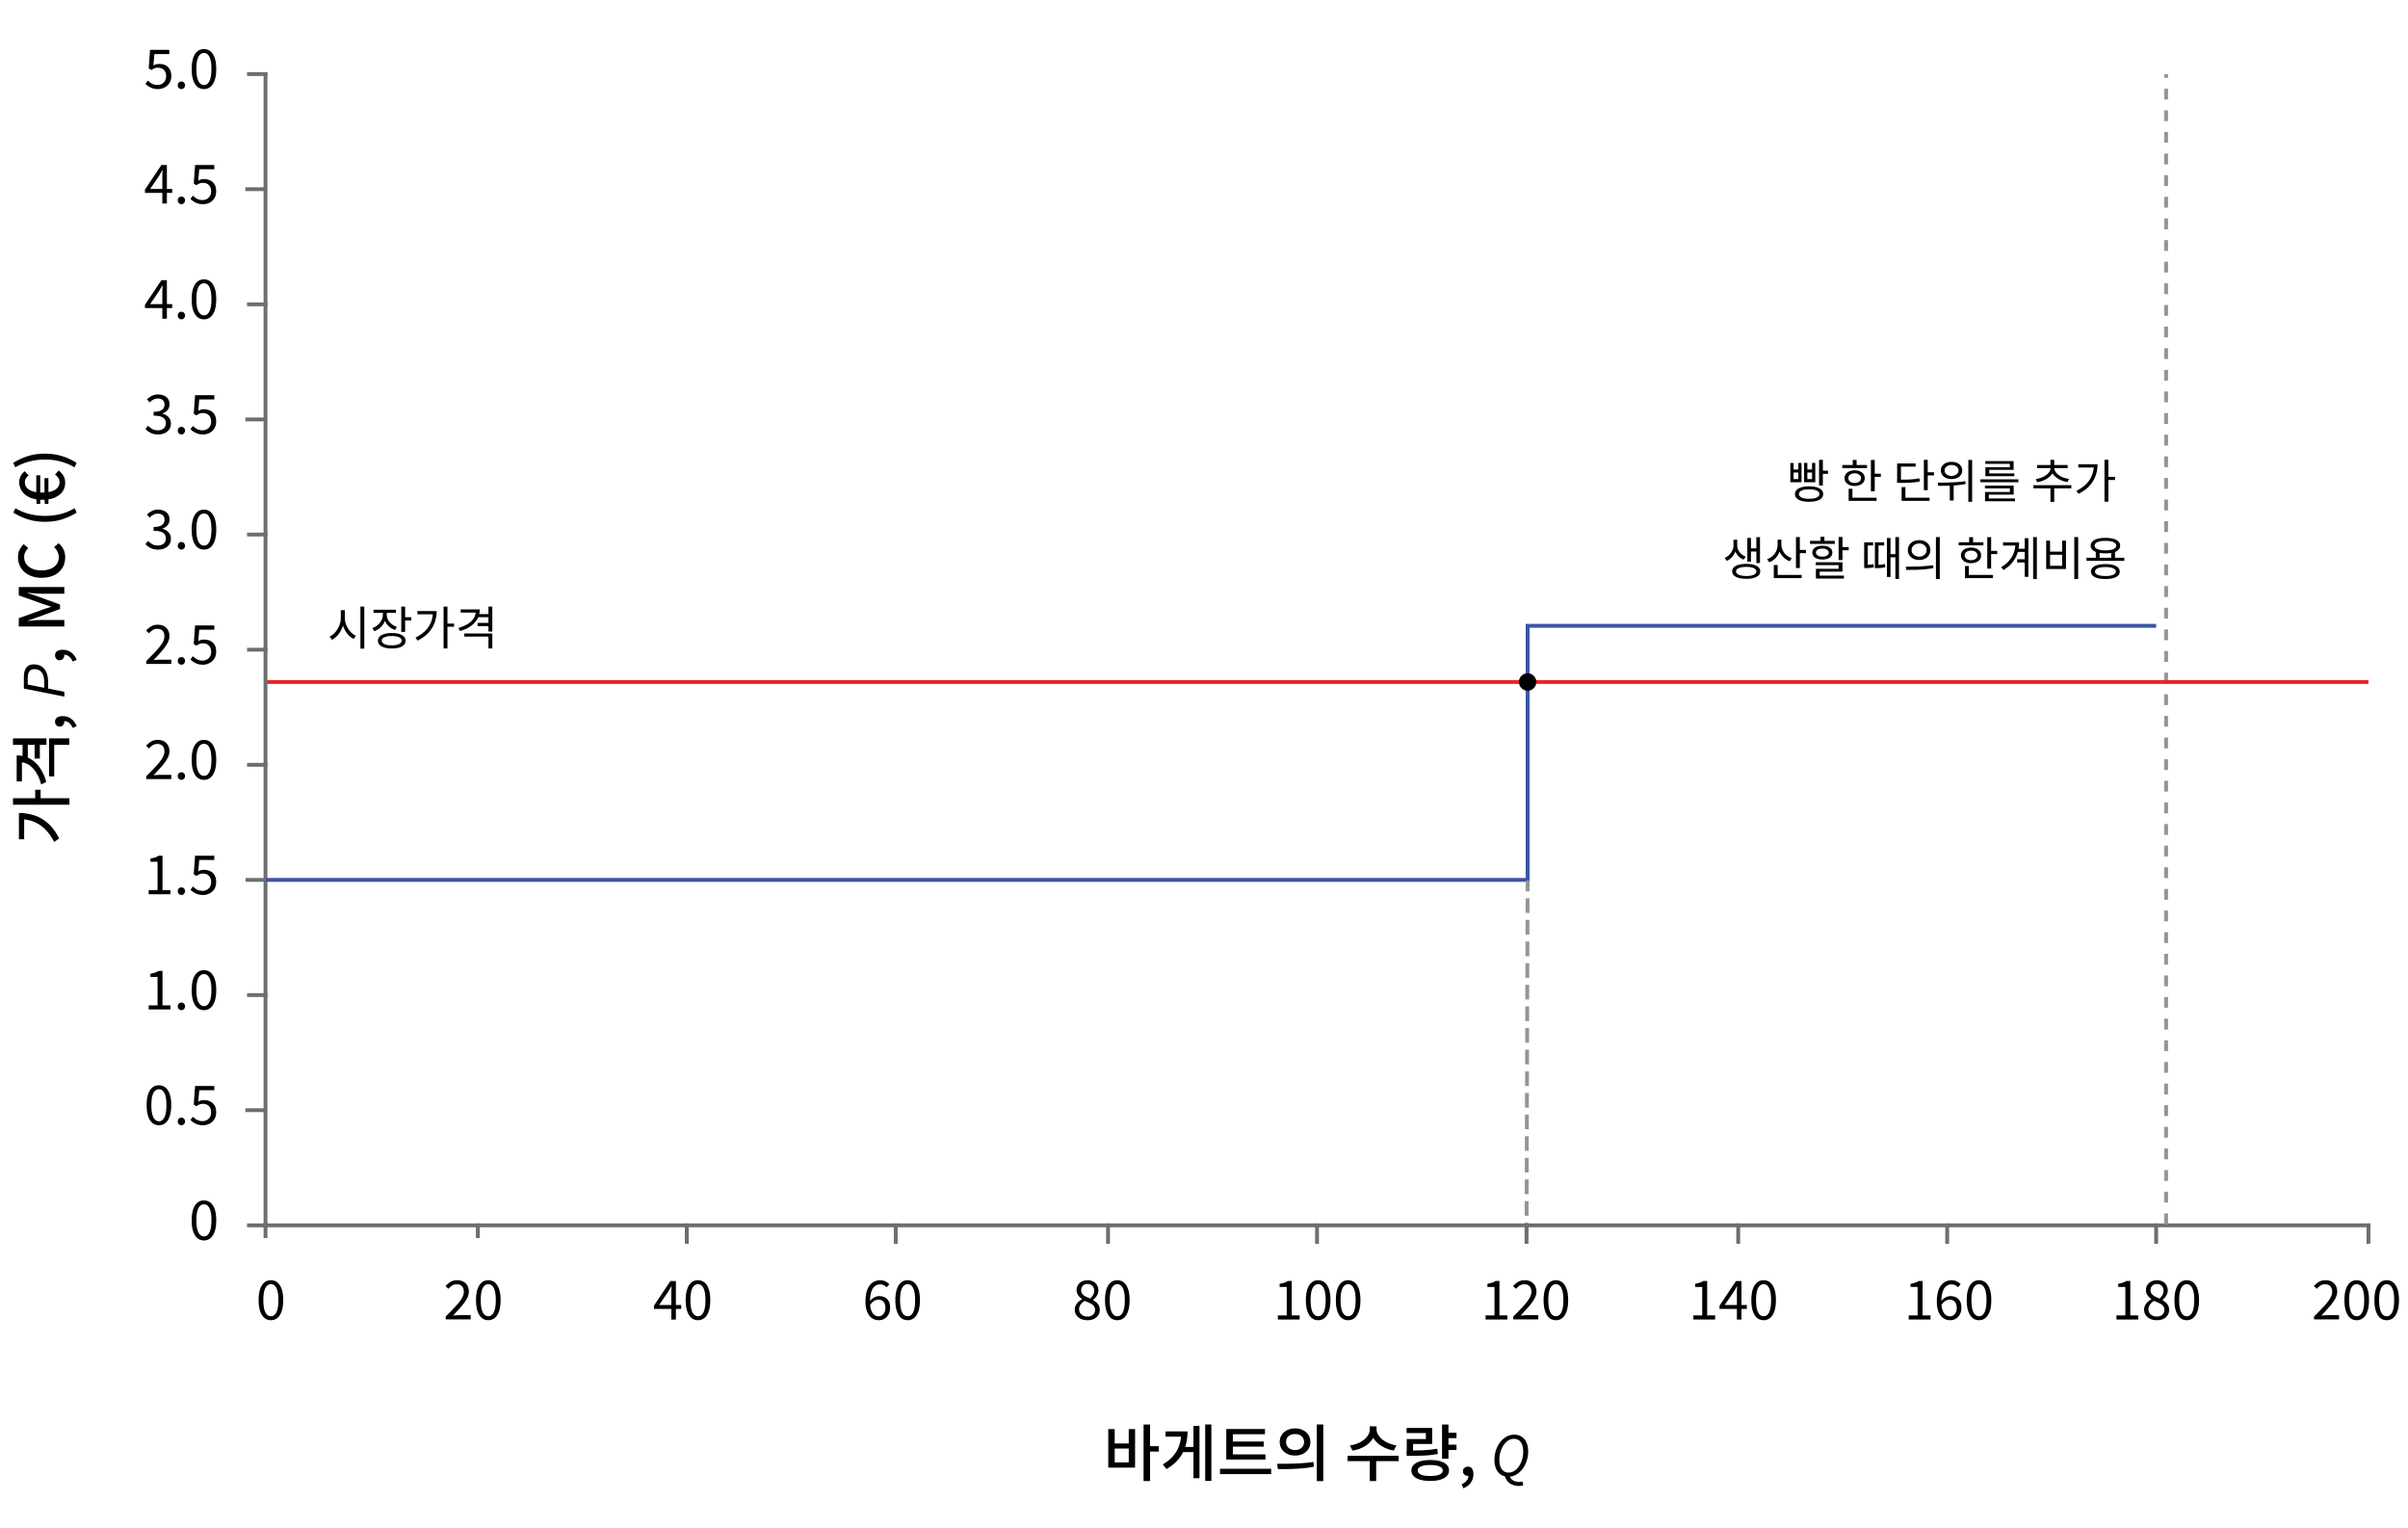 <svg version="1.1" xmlns="http://www.w3.org/2000/svg" x="0" y="0" viewBox="0 0 311.81 197.85" style="enable-background:new 0 0 311.81 197.85" xml:space="preserve"><line style="fill:none;stroke:#6d6e71;stroke-width:.5;stroke-linecap:square" x1="32.24" y1="9.59" x2="34.38" y2="9.59"/><line style="fill:none;stroke:#6d6e71;stroke-width:.5;stroke-linecap:square" x1="32.24" y1="39.4" x2="34.38" y2="39.4"/><line style="fill:none;stroke:#6d6e71;stroke-width:.5;stroke-linecap:square" x1="32.24" y1="69.2" x2="34.38" y2="69.2"/><line style="fill:none;stroke:#6d6e71;stroke-width:.5;stroke-linecap:square" x1="32.24" y1="99.01" x2="34.38" y2="99.01"/><line style="fill:none;stroke:#6d6e71;stroke-width:.5;stroke-linecap:square" x1="32.24" y1="84.11" x2="34.38" y2="84.11"/><line style="fill:none;stroke:#6d6e71;stroke-width:.5;stroke-linecap:square" x1="32.24" y1="128.82" x2="34.38" y2="128.82"/><line style="fill:none;stroke:#6d6e71;stroke-width:.5;stroke-linecap:square" x1="32.24" y1="158.63" x2="34.38" y2="158.63"/><line style="fill:none;stroke:#6d6e71;stroke-width:.5;stroke-linecap:square" x1="34.38" y1="158.63" x2="306.69" y2="158.63"/><line style="fill:none;stroke:#6d6e71;stroke-width:.5;stroke-linecap:square" x1="306.69" y1="158.63" x2="306.69" y2="160.77"/><line style="fill:none;stroke:#6d6e71;stroke-width:.5;stroke-linecap:square" x1="279.2" y1="158.63" x2="279.2" y2="160.77"/><line style="fill:none;stroke:#6d6e71;stroke-width:.5;stroke-linecap:square" x1="252.14" y1="158.63" x2="252.14" y2="160.77"/><line style="fill:none;stroke:#6d6e71;stroke-width:.5;stroke-linecap:square" x1="225.08" y1="158.63" x2="225.08" y2="160.77"/><line style="fill:none;stroke:#939598;stroke-width:.5;stroke-linecap:square;stroke-dasharray:1.4" x1="197.81" y1="113.74" x2="197.67" y2="159.7"/><line style="fill:none;stroke:#6d6e71;stroke-width:.5;stroke-linecap:square" x1="170.54" y1="158.63" x2="170.54" y2="160.77"/><line style="fill:none;stroke:#6d6e71;stroke-width:.5;stroke-linecap:square" x1="143.48" y1="158.63" x2="143.48" y2="160.77"/><line style="fill:none;stroke:#6d6e71;stroke-width:.5;stroke-linecap:square" x1="115.99" y1="158.63" x2="115.99" y2="160.77"/><line style="fill:none;stroke:#6d6e71;stroke-width:.5;stroke-linecap:square" x1="88.93" y1="158.63" x2="88.93" y2="160.77"/><line style="fill:none;stroke:#6d6e71;stroke-width:.5;stroke-linecap:square;stroke-dasharray:1.4" x1="61.87" y1="158.63" x2="61.87" y2="160.77"/><line style="fill:none;stroke:#6d6e71;stroke-width:.5;stroke-linecap:square;stroke-dasharray:1.4" x1="34.38" y1="158.63" x2="34.38" y2="160.77"/><line style="fill:none;stroke:#6d6e71;stroke-width:.5;stroke-linecap:square" x1="32.02" y1="143.72" x2="34.16" y2="143.72"/><line style="fill:none;stroke:#6d6e71;stroke-width:.5;stroke-linecap:square" x1="32.02" y1="54.3" x2="34.16" y2="54.3"/><line style="fill:none;stroke:#6d6e71;stroke-width:.5;stroke-linecap:square" x1="32.02" y1="24.49" x2="34.16" y2="24.49"/><line style="fill:none;stroke:#6d6e71;stroke-width:.5;stroke-linecap:square" x1="32.05" y1="113.91" x2="34.2" y2="113.91"/><path d="M26.41 160.58c-.33 0-.62-.1-.85-.3-.24-.2-.42-.49-.55-.88s-.19-.86-.19-1.42c0-.56.06-1.02.19-1.41s.31-.67.55-.87c.24-.2.52-.29.85-.29.33 0 .62.1.85.29.24.2.42.49.55.87s.19.85.19 1.41c0 .56-.06 1.03-.19 1.42s-.31.68-.55.88c-.23.2-.52.3-.85.3zm0-.52c.2 0 .37-.07.51-.22s.26-.37.34-.68c.08-.31.12-.7.12-1.19s-.04-.88-.12-1.18c-.08-.3-.2-.53-.34-.67a.728.728 0 00-.51-.21c-.19 0-.36.07-.51.21-.15.14-.27.36-.35.67-.08.3-.12.7-.12 1.18s.04.88.12 1.19c.08.31.2.54.35.68s.32.22.51.22zM19.25 130.68v-.53h1.15v-3.68h-.92v-.41c.23-.04.43-.09.6-.15s.33-.13.47-.22h.49v4.46h1.03v.53h-2.82zM23.49 130.77c-.13 0-.23-.05-.33-.14s-.14-.21-.14-.35c0-.15.05-.27.14-.36s.2-.13.33-.13.23.04.33.13c.09.09.14.21.14.36 0 .14-.05.26-.14.35-.09.09-.2.14-.33.14zM26.41 130.77c-.33 0-.62-.1-.85-.3-.24-.2-.42-.5-.55-.88-.13-.39-.19-.86-.19-1.42 0-.55.06-1.02.19-1.41s.31-.67.55-.87c.24-.2.52-.29.85-.29.33 0 .62.1.85.29.24.2.42.49.55.87s.19.85.19 1.41c0 .56-.06 1.03-.19 1.42-.13.39-.31.68-.55.88-.23.2-.52.3-.85.3zm0-.52c.2 0 .37-.07.51-.22s.26-.37.34-.68c.08-.31.12-.71.12-1.19s-.04-.88-.12-1.18c-.08-.3-.2-.53-.34-.67s-.32-.21-.51-.21-.36.07-.51.21-.27.36-.35.67-.12.7-.12 1.18.04.88.12 1.19.2.53.35.68.32.22.51.22zM18.94 100.87v-.38c.5-.5.93-.94 1.28-1.32.35-.38.62-.72.8-1.03.18-.31.27-.59.27-.86 0-.19-.03-.36-.1-.51a.732.732 0 00-.31-.34c-.14-.08-.32-.12-.53-.12-.21 0-.4.06-.58.17-.18.12-.34.26-.48.42l-.37-.36c.21-.23.43-.42.67-.55.24-.14.52-.2.85-.2.31 0 .57.06.79.18s.39.29.52.51c.12.22.19.48.19.77 0 .31-.09.63-.27.95-.18.32-.42.66-.73 1.01s-.66.74-1.05 1.15l.42-.03c.15-.01.29-.02.42-.02h1.45v.55h-3.24zM23.49 100.96c-.13 0-.23-.05-.33-.14s-.14-.21-.14-.35c0-.15.05-.27.14-.36s.2-.13.33-.13.23.04.33.13c.09.09.14.21.14.36 0 .14-.05.26-.14.35-.09.09-.2.14-.33.14zM26.41 100.96c-.33 0-.62-.1-.85-.3-.24-.2-.42-.5-.55-.88-.13-.39-.19-.86-.19-1.42 0-.55.06-1.02.19-1.41s.31-.67.55-.87c.24-.2.52-.29.85-.29.33 0 .62.1.85.29.24.2.42.49.55.87s.19.85.19 1.41c0 .56-.06 1.03-.19 1.42-.13.39-.31.68-.55.88-.23.2-.52.3-.85.3zm0-.52c.2 0 .37-.07.51-.22s.26-.37.34-.68c.08-.31.12-.71.12-1.19s-.04-.88-.12-1.18c-.08-.3-.2-.53-.34-.67s-.32-.21-.51-.21-.36.07-.51.21-.27.36-.35.67-.12.7-.12 1.18.04.88.12 1.19.2.53.35.68.32.22.51.22zM20.48 71.15a2.111 2.111 0 01-1.24-.36 1.97 1.97 0 01-.4-.35l.33-.41c.15.15.33.29.53.41s.45.18.74.18c.21 0 .39-.04.54-.11.16-.07.28-.18.37-.32.09-.14.13-.3.13-.49 0-.2-.05-.37-.15-.52-.1-.15-.27-.26-.5-.34s-.55-.12-.94-.12v-.5c.35 0 .63-.04.84-.12.21-.08.35-.19.44-.34.09-.14.14-.3.14-.47 0-.24-.08-.43-.23-.58s-.37-.21-.64-.21c-.21 0-.4.05-.58.14-.18.1-.34.22-.49.37l-.34-.41c.2-.18.41-.33.64-.44.23-.12.49-.18.79-.18.29 0 .55.05.77.15.23.1.4.24.53.43s.19.42.19.68c0 .3-.08.55-.25.75s-.39.34-.66.44v.03c.2.05.38.13.55.25.16.11.29.25.39.42.1.17.15.37.15.61 0 .3-.07.55-.22.76s-.35.37-.6.49c-.25.1-.53.16-.83.16zM23.49 71.15c-.13 0-.23-.05-.33-.14s-.14-.21-.14-.35c0-.15.05-.27.14-.36s.2-.13.33-.13.23.04.33.13c.09.09.14.21.14.36 0 .14-.05.26-.14.35-.09.09-.2.14-.33.14zM26.41 71.15c-.33 0-.62-.1-.85-.3-.24-.2-.42-.5-.55-.88-.13-.39-.19-.86-.19-1.42 0-.55.06-1.02.19-1.41s.31-.67.55-.87c.24-.2.52-.29.85-.29.33 0 .62.1.85.29.24.2.42.49.55.87s.19.85.19 1.41c0 .56-.06 1.03-.19 1.42-.13.39-.31.68-.55.88-.23.2-.52.3-.85.3zm0-.52c.2 0 .37-.07.51-.22s.26-.37.34-.68c.08-.31.12-.71.12-1.19s-.04-.88-.12-1.18c-.08-.3-.2-.53-.34-.67s-.32-.21-.51-.21-.36.07-.51.21-.27.36-.35.67-.12.7-.12 1.18.04.88.12 1.19.2.53.35.68.32.22.51.22zM21.02 41.25V37.9c0-.12 0-.28.01-.47.01-.19.02-.35.02-.48h-.03c-.07.12-.13.23-.2.35-.07.12-.14.23-.21.36l-1.17 1.71h2.86v.51h-3.53v-.42l2.13-3.19h.71v4.99h-.59zM23.49 41.34a.47.47 0 01-.33-.14.483.483 0 01-.14-.35c0-.15.05-.27.14-.36s.2-.13.33-.13.23.04.33.13c.09.09.14.21.14.36 0 .14-.05.26-.14.35-.09.09-.2.14-.33.14zM26.41 41.34c-.33 0-.62-.1-.85-.3-.24-.2-.42-.5-.55-.88-.13-.39-.19-.86-.19-1.42 0-.55.06-1.02.19-1.41s.31-.67.55-.87c.24-.2.52-.29.85-.29.33 0 .62.1.85.29.24.2.42.49.55.87s.19.85.19 1.41c0 .56-.06 1.03-.19 1.42-.13.39-.31.68-.55.88-.23.2-.52.3-.85.3zm0-.52c.2 0 .37-.07.51-.22s.26-.37.34-.68c.08-.31.12-.7.12-1.19 0-.48-.04-.88-.12-1.18-.08-.3-.2-.53-.34-.67a.728.728 0 00-.51-.21c-.19 0-.36.07-.51.21-.15.14-.27.36-.35.67-.08.3-.12.7-.12 1.18 0 .49.04.88.12 1.19s.2.53.35.68.32.22.51.22zM20.47 11.53c-.27 0-.5-.03-.7-.1a2.367 2.367 0 01-.94-.58l.32-.42c.1.1.21.19.33.28.12.09.26.16.41.21.15.05.33.08.52.08.2 0 .38-.05.55-.14a1 1 0 00.4-.39c.1-.17.15-.37.15-.6 0-.35-.1-.62-.29-.82-.19-.19-.45-.29-.77-.29-.17 0-.31.03-.44.08s-.26.13-.41.23l-.34-.22.17-2.4h2.49V7h-1.93l-.13 1.48c.11-.07.23-.12.35-.15.12-.04.26-.05.42-.05.28 0 .54.05.78.16.23.11.42.28.56.51.14.23.21.53.21.88 0 .36-.08.67-.24.92-.16.25-.37.44-.63.57-.29.14-.56.21-.84.21zM23.49 11.53c-.13 0-.23-.05-.33-.14s-.14-.21-.14-.35c0-.15.05-.27.14-.36s.2-.13.33-.13.23.04.33.13c.09.09.14.21.14.36 0 .14-.05.26-.14.35-.09.09-.2.14-.33.14zM26.41 11.53c-.33 0-.62-.1-.85-.3-.24-.2-.42-.5-.55-.88-.13-.39-.19-.86-.19-1.42 0-.55.06-1.02.19-1.41s.31-.67.55-.87c.24-.2.52-.29.85-.29.33 0 .62.1.85.29.24.2.42.49.55.87s.19.85.19 1.41c0 .56-.06 1.03-.19 1.42-.13.39-.31.68-.55.88-.23.2-.52.3-.85.3zm0-.52c.2 0 .37-.07.51-.22s.26-.37.34-.68c.08-.31.12-.71.12-1.19s-.04-.88-.12-1.18c-.08-.3-.2-.53-.34-.67s-.32-.21-.51-.21-.36.07-.51.21-.27.36-.35.67-.12.7-.12 1.18.04.88.12 1.19.2.53.35.68.32.22.51.22zM35.08 170.91c-.33 0-.62-.1-.85-.3-.24-.2-.42-.5-.55-.88-.13-.39-.19-.86-.19-1.42 0-.55.06-1.02.19-1.41s.31-.67.55-.87c.24-.2.52-.29.85-.29.33 0 .62.1.85.29.24.2.42.49.55.87s.19.85.19 1.41c0 .56-.06 1.03-.19 1.42-.13.39-.31.68-.55.88-.23.2-.52.3-.85.3zm0-.51c.2 0 .37-.07.51-.22s.26-.37.34-.68c.08-.31.12-.71.12-1.19s-.04-.88-.12-1.18c-.08-.3-.2-.53-.34-.67s-.32-.21-.51-.21-.36.07-.51.21-.27.36-.35.67-.12.7-.12 1.18.04.88.12 1.19.2.53.35.68.32.22.51.22zM57.71 170.82v-.38c.5-.5.93-.94 1.28-1.32.35-.38.62-.72.8-1.03.18-.31.27-.59.27-.86 0-.19-.03-.36-.1-.51a.732.732 0 00-.31-.34c-.14-.08-.32-.12-.53-.12-.21 0-.4.06-.58.17-.18.12-.34.26-.48.42l-.37-.36c.21-.23.43-.42.67-.55.24-.14.52-.2.85-.2.31 0 .57.06.79.18s.39.29.52.51c.12.22.19.48.19.77 0 .31-.09.63-.27.95-.18.32-.42.66-.73 1.01s-.66.74-1.05 1.15l.42-.03c.15-.01.29-.02.42-.02h1.45v.55h-3.24zM63.23 170.91c-.33 0-.62-.1-.85-.3-.24-.2-.42-.5-.55-.88-.13-.39-.19-.86-.19-1.42 0-.55.06-1.02.19-1.41s.31-.67.55-.87c.24-.2.52-.29.85-.29.33 0 .62.1.85.29.24.2.42.49.55.87s.19.85.19 1.41c0 .56-.06 1.03-.19 1.42-.13.39-.31.68-.55.88-.24.2-.52.3-.85.3zm0-.51c.2 0 .37-.07.51-.22s.26-.37.34-.68c.08-.31.12-.71.12-1.19s-.04-.88-.12-1.18c-.08-.3-.2-.53-.34-.67s-.32-.21-.51-.21-.36.07-.51.21-.27.36-.35.67-.12.7-.12 1.18.04.88.12 1.19.2.53.35.68.32.22.51.22zM86.93 170.82v-3.35c0-.13 0-.28.01-.47.01-.19.02-.35.02-.48h-.03c-.07.12-.13.23-.2.35-.07.11-.14.23-.21.36l-1.17 1.71h2.86v.51h-3.53v-.42l2.13-3.19h.71v4.99h-.59zM90.38 170.91c-.33 0-.62-.1-.85-.3-.24-.2-.42-.5-.55-.88-.13-.39-.19-.86-.19-1.42 0-.55.06-1.02.19-1.41s.31-.67.55-.87c.24-.2.52-.29.85-.29.33 0 .62.1.85.29.24.2.42.49.55.87s.19.85.19 1.41c0 .56-.06 1.03-.19 1.42-.13.39-.31.68-.55.88-.24.2-.52.3-.85.3zm0-.51c.2 0 .37-.07.51-.22s.26-.37.34-.68c.08-.31.12-.71.12-1.19s-.04-.88-.12-1.18c-.08-.3-.2-.53-.34-.67s-.32-.21-.51-.21-.36.07-.51.21-.27.36-.35.67-.12.7-.12 1.18.04.88.12 1.19.2.53.35.68.32.22.51.22zM113.8 170.91c-.25 0-.48-.05-.69-.15-.21-.1-.39-.25-.55-.45-.15-.2-.27-.45-.36-.75s-.13-.65-.13-1.05c0-.5.05-.92.15-1.28.1-.35.24-.64.42-.86.18-.22.38-.38.61-.48s.47-.15.71-.15c.27 0 .5.05.7.15.2.1.36.23.5.37l-.36.4a1.062 1.062 0 00-.82-.39c-.24 0-.46.07-.66.21-.2.14-.36.37-.48.7-.12.33-.18.77-.18 1.33 0 .41.04.76.13 1.04s.22.5.38.64c.17.14.36.22.6.22.17 0 .32-.05.45-.14a.9.9 0 00.31-.38c.08-.16.12-.35.12-.57 0-.22-.04-.41-.1-.57a.806.806 0 00-.31-.37.922.922 0 00-.51-.13c-.16 0-.34.05-.53.16s-.37.29-.55.55l-.02-.5c.11-.14.23-.26.36-.36.13-.1.27-.18.42-.23.15-.05.29-.08.42-.08.29 0 .54.06.76.17s.38.29.5.51.17.51.17.85c0 .32-.07.6-.2.84s-.31.43-.54.56c-.21.13-.46.19-.72.19zM117.53 170.91c-.33 0-.62-.1-.85-.3-.24-.2-.42-.5-.55-.88-.13-.39-.19-.86-.19-1.42 0-.55.06-1.02.19-1.41s.31-.67.55-.87c.24-.2.52-.29.85-.29.33 0 .62.1.85.29.24.2.42.49.55.87s.19.85.19 1.41c0 .56-.06 1.03-.19 1.42-.13.39-.31.68-.55.88-.24.2-.52.3-.85.3zm0-.51c.2 0 .37-.07.51-.22s.26-.37.34-.68c.08-.31.12-.71.12-1.19s-.04-.88-.12-1.18c-.08-.3-.2-.53-.34-.67s-.32-.21-.51-.21-.36.07-.51.21-.27.36-.35.67-.12.7-.12 1.18.04.88.12 1.19.2.53.35.68.32.22.51.22zM140.81 170.91c-.32 0-.6-.06-.85-.17-.25-.12-.44-.28-.58-.48-.14-.21-.21-.44-.21-.71 0-.22.05-.41.14-.58.09-.17.21-.32.35-.45s.29-.23.45-.32v-.03c-.19-.13-.35-.29-.49-.48a1.1 1.1 0 01-.21-.68c0-.26.06-.48.19-.67s.29-.34.5-.44c.21-.1.45-.16.72-.16.29 0 .55.06.76.17s.37.27.48.47c.11.2.17.43.17.69 0 .18-.04.34-.11.5-.07.15-.16.29-.27.41s-.21.22-.3.3v.03c.14.09.28.19.42.3.13.11.24.25.32.41.08.16.12.35.12.58 0 .24-.07.47-.2.67-.13.2-.32.36-.56.48a2 2 0 01-.84.16zm.01-.47c.2 0 .37-.04.52-.11.15-.08.26-.18.34-.31.08-.13.12-.28.12-.45a.82.82 0 00-.41-.72c-.13-.08-.27-.16-.43-.23-.16-.07-.34-.14-.52-.21-.21.13-.37.29-.51.47-.13.18-.2.39-.2.62 0 .18.05.34.14.48.09.15.22.26.39.34.17.08.35.12.56.12zm.34-2.33c.17-.15.3-.31.39-.48.09-.17.14-.34.14-.53a.92.92 0 00-.1-.44.837.837 0 00-.3-.32.888.888 0 00-.47-.12c-.24 0-.43.07-.59.22-.15.15-.23.34-.23.58 0 .2.05.37.16.5s.25.24.43.33c.18.09.37.17.57.26zM144.68 170.91c-.33 0-.62-.1-.85-.3-.24-.2-.42-.5-.55-.88-.13-.39-.19-.86-.19-1.42 0-.55.06-1.02.19-1.41s.31-.67.55-.87c.24-.2.52-.29.85-.29.33 0 .62.1.85.29.24.2.42.49.55.87.13.38.19.85.19 1.41 0 .56-.06 1.03-.19 1.42-.13.39-.31.68-.55.88-.23.2-.52.3-.85.3zm0-.51c.2 0 .37-.07.51-.22.15-.14.26-.37.34-.68s.12-.71.12-1.19-.04-.88-.12-1.18-.2-.53-.34-.67a.728.728 0 00-.51-.21c-.19 0-.36.07-.51.21s-.27.36-.35.67-.12.7-.12 1.18.04.88.12 1.19.2.53.35.68.32.22.51.22zM165.47 170.82v-.53h1.15v-3.68h-.92v-.41c.23-.04.43-.09.6-.15.17-.06.33-.13.47-.22h.49v4.46h1.03v.53h-2.82zM170.69 170.91c-.33 0-.62-.1-.85-.3-.24-.2-.42-.5-.55-.88-.13-.39-.19-.86-.19-1.42 0-.55.06-1.02.19-1.41.13-.38.31-.67.55-.87s.52-.29.85-.29c.33 0 .62.1.85.29s.42.49.55.87c.13.38.19.85.19 1.41 0 .56-.06 1.03-.19 1.42-.13.39-.31.68-.55.88-.23.2-.52.3-.85.3zm0-.51c.2 0 .37-.07.51-.22.15-.14.26-.37.34-.68.08-.31.12-.71.12-1.19s-.04-.88-.12-1.18c-.08-.3-.2-.53-.34-.67a.728.728 0 00-.51-.21c-.19 0-.36.07-.51.21s-.26.36-.35.67c-.08.3-.12.7-.12 1.18s.04.88.12 1.19c.08.31.2.53.35.68s.32.22.51.22zM174.57 170.91c-.33 0-.62-.1-.85-.3-.24-.2-.42-.5-.55-.88-.13-.39-.19-.86-.19-1.42 0-.55.06-1.02.19-1.41.13-.38.31-.67.55-.87.24-.2.52-.29.85-.29s.62.1.85.29c.24.2.42.49.55.87.13.38.19.85.19 1.41 0 .56-.06 1.03-.19 1.42-.13.39-.31.68-.55.88-.23.2-.51.3-.85.3zm0-.51c.2 0 .37-.07.51-.22.15-.14.26-.37.34-.68s.12-.71.12-1.19-.04-.88-.12-1.18-.2-.53-.34-.67a.728.728 0 00-.51-.21c-.19 0-.36.07-.51.21s-.27.36-.35.67c-.08.3-.12.7-.12 1.18s.04.88.12 1.19c.08.31.2.53.35.68s.32.22.51.22zM192.37 170.82v-.53h1.15v-3.68h-.92v-.41c.23-.04.43-.09.6-.15.17-.06.33-.13.47-.22h.49v4.46h1.03v.53h-2.82zM195.95 170.82v-.38c.5-.5.93-.94 1.28-1.32.35-.38.62-.72.8-1.03.18-.31.27-.59.27-.86 0-.19-.03-.36-.1-.51a.732.732 0 00-.31-.34c-.14-.08-.32-.12-.53-.12-.21 0-.4.06-.58.17-.18.12-.34.26-.48.42l-.37-.36c.21-.23.43-.42.67-.55.24-.14.52-.2.85-.2.31 0 .57.06.79.18s.39.29.52.51c.12.22.19.48.19.77 0 .31-.09.63-.27.95-.18.32-.42.66-.73 1.01s-.66.74-1.05 1.15l.42-.03c.15-.01.29-.02.42-.02h1.45v.55h-3.24zM201.47 170.91c-.33 0-.62-.1-.85-.3-.24-.2-.42-.5-.55-.88-.13-.39-.19-.86-.19-1.42 0-.55.06-1.02.19-1.41.13-.38.31-.67.55-.87s.52-.29.85-.29c.33 0 .62.1.85.29s.42.49.55.87c.13.38.19.85.19 1.41 0 .56-.06 1.03-.19 1.42-.13.39-.31.68-.55.88-.23.2-.52.3-.85.3zm0-.51c.2 0 .37-.07.51-.22.15-.14.26-.37.34-.68.08-.31.12-.71.12-1.19s-.04-.88-.12-1.18c-.08-.3-.2-.53-.34-.67a.728.728 0 00-.51-.21c-.19 0-.36.07-.51.21s-.26.36-.35.67c-.08.3-.12.7-.12 1.18s.04.88.12 1.19c.08.31.2.53.35.68s.32.22.51.22zM219.27 170.82v-.53h1.15v-3.68h-.92v-.41c.23-.04.43-.09.6-.15.17-.06.33-.13.47-.22h.49v4.46h1.03v.53h-2.82zM224.91 170.82v-3.35c0-.13 0-.28.01-.47.01-.19.02-.35.02-.48h-.03c-.07.12-.13.23-.2.35-.07.11-.14.23-.21.36l-1.17 1.71h2.86v.51h-3.53v-.42l2.13-3.19h.71v4.99h-.59zM228.37 170.91c-.33 0-.62-.1-.85-.3-.24-.2-.42-.5-.55-.88-.13-.39-.19-.86-.19-1.42 0-.55.06-1.02.19-1.41.13-.38.31-.67.55-.87.24-.2.52-.29.85-.29s.62.1.85.29c.24.2.42.49.55.87.13.38.19.85.19 1.41 0 .56-.06 1.03-.19 1.42-.13.39-.31.68-.55.88-.24.2-.52.3-.85.3zm0-.51c.2 0 .37-.07.51-.22.15-.14.26-.37.34-.68s.12-.71.12-1.19-.04-.88-.12-1.18-.2-.53-.34-.67a.728.728 0 00-.51-.21c-.19 0-.36.07-.51.21s-.27.36-.35.67c-.08.3-.12.7-.12 1.18s.04.88.12 1.19c.08.31.2.53.35.68s.31.22.51.22z"/><g><path d="M247.16 170.82v-.53h1.15v-3.68h-.92v-.41c.23-.04.43-.09.6-.15.17-.06.33-.13.47-.22h.49v4.46h1.03v.53h-2.82zM252.53 170.91c-.25 0-.48-.05-.69-.15-.21-.1-.39-.25-.55-.45-.15-.2-.27-.45-.36-.75-.09-.3-.13-.65-.13-1.05 0-.5.05-.92.15-1.28s.24-.64.42-.86c.18-.22.38-.38.61-.48s.47-.15.71-.15c.27 0 .5.05.7.15.2.1.36.23.5.37l-.36.4a1.062 1.062 0 00-.82-.39c-.24 0-.46.07-.66.21-.2.14-.36.37-.48.7-.12.33-.18.77-.18 1.33 0 .41.04.76.13 1.04s.22.5.38.64c.17.14.36.22.6.22.17 0 .32-.05.45-.14s.24-.22.31-.38c.08-.16.12-.35.12-.57 0-.22-.04-.41-.11-.57a.806.806 0 00-.31-.37.922.922 0 00-.51-.13c-.16 0-.34.05-.53.16s-.37.29-.55.55l-.02-.5c.11-.14.23-.26.36-.36.13-.1.27-.18.42-.23s.29-.08.42-.08c.29 0 .54.06.76.17s.38.29.5.51c.12.23.17.51.17.85 0 .32-.07.6-.2.84s-.31.43-.54.56c-.2.13-.44.19-.71.19zM256.26 170.91c-.33 0-.62-.1-.85-.3-.24-.2-.42-.5-.55-.88-.13-.39-.19-.86-.19-1.42 0-.55.06-1.02.19-1.41.13-.38.31-.67.55-.87s.52-.29.85-.29c.33 0 .62.1.85.29s.42.49.55.87c.13.38.19.85.19 1.41 0 .56-.06 1.03-.19 1.42-.13.39-.31.68-.55.88-.23.2-.52.3-.85.3zm0-.51c.2 0 .37-.07.51-.22.15-.14.26-.37.34-.68.08-.31.12-.71.12-1.19s-.04-.88-.12-1.18c-.08-.3-.2-.53-.34-.67a.728.728 0 00-.51-.21c-.19 0-.36.07-.51.21s-.26.36-.35.67c-.08.3-.12.7-.12 1.18s.04.88.12 1.19c.08.31.2.53.35.68s.32.22.51.22z"/></g><g><path d="M274.06 170.82v-.53h1.15v-3.68h-.92v-.41c.23-.04.43-.09.6-.15.17-.06.33-.13.47-.22h.49v4.46h1.03v.53h-2.82zM279.28 170.91c-.32 0-.6-.06-.85-.17-.25-.12-.44-.28-.58-.48-.14-.21-.21-.44-.21-.71 0-.22.05-.41.14-.58.09-.17.21-.32.35-.45s.29-.23.45-.32v-.03c-.19-.13-.35-.29-.49-.48a1.1 1.1 0 01-.21-.68c0-.26.06-.48.19-.67.12-.19.29-.34.5-.44.21-.1.45-.16.72-.16.29 0 .55.06.76.17s.37.27.48.47c.11.2.17.43.17.69 0 .18-.04.34-.11.5-.07.15-.16.29-.27.41-.1.12-.21.22-.3.3v.03c.14.09.28.19.42.3s.24.25.32.41c.08.16.12.35.12.58 0 .24-.07.47-.2.67s-.32.36-.56.48c-.23.11-.51.16-.84.16zm.01-.47c.2 0 .37-.04.52-.11.15-.08.26-.18.34-.31.08-.13.12-.28.12-.45 0-.16-.04-.3-.11-.42a.955.955 0 00-.3-.3c-.12-.08-.27-.16-.43-.23-.16-.07-.34-.14-.52-.21-.21.13-.37.29-.51.47-.13.18-.2.39-.2.62 0 .18.05.34.14.48.09.15.22.26.39.34.18.08.36.12.56.12zm.34-2.33c.17-.15.3-.31.39-.48.09-.17.14-.34.14-.53 0-.16-.03-.31-.1-.44s-.17-.24-.3-.32-.29-.12-.47-.12c-.24 0-.43.07-.59.22-.15.15-.23.34-.23.58 0 .2.05.37.17.5.11.13.25.24.43.33.17.09.36.17.56.26zM283.16 170.91c-.33 0-.62-.1-.85-.3-.24-.2-.42-.5-.55-.88-.13-.39-.19-.86-.19-1.42 0-.55.06-1.02.19-1.41.13-.38.31-.67.55-.87.24-.2.52-.29.85-.29s.62.1.85.29c.24.2.42.49.55.87.13.38.19.85.19 1.41 0 .56-.06 1.03-.19 1.42-.13.39-.31.68-.55.88-.24.2-.52.3-.85.3zm0-.51c.2 0 .37-.07.51-.22.15-.14.26-.37.34-.68s.12-.71.12-1.19-.04-.88-.12-1.18-.2-.53-.34-.67a.728.728 0 00-.51-.21c-.19 0-.36.07-.51.21s-.27.36-.35.67c-.08.3-.12.7-.12 1.18s.04.88.12 1.19c.08.31.2.53.35.68s.31.22.51.22z"/></g><g><path d="M299.64 170.82v-.38c.5-.5.93-.94 1.28-1.32.35-.38.62-.72.8-1.03.18-.31.27-.59.27-.86 0-.19-.03-.36-.1-.51a.732.732 0 00-.31-.34c-.14-.08-.32-.12-.53-.12-.21 0-.4.06-.58.17-.18.12-.34.26-.48.42l-.37-.36c.21-.23.43-.42.67-.55.24-.14.52-.2.85-.2.31 0 .57.06.79.18s.39.29.52.51c.12.22.19.48.19.77 0 .31-.09.63-.27.95-.18.32-.42.66-.73 1.01s-.66.74-1.05 1.15l.42-.03c.15-.01.29-.02.42-.02h1.45v.55h-3.24zM305.17 170.91c-.33 0-.62-.1-.85-.3-.24-.2-.42-.5-.55-.88-.13-.39-.19-.86-.19-1.42 0-.55.06-1.02.19-1.41.13-.38.31-.67.55-.87.24-.2.52-.29.85-.29s.62.1.85.29c.24.2.42.49.55.87.13.38.19.85.19 1.41 0 .56-.06 1.03-.19 1.42-.13.39-.31.68-.55.88-.24.2-.52.3-.85.3zm0-.51c.2 0 .37-.07.51-.22.15-.14.26-.37.34-.68s.12-.71.12-1.19-.04-.88-.12-1.18-.2-.53-.34-.67a.728.728 0 00-.51-.21c-.19 0-.36.07-.51.21s-.27.36-.35.67c-.08.3-.12.7-.12 1.18s.04.88.12 1.19c.08.31.2.53.35.68s.31.22.51.22zM309.05 170.91c-.33 0-.62-.1-.85-.3-.24-.2-.42-.5-.55-.88-.13-.39-.19-.86-.19-1.42 0-.55.06-1.02.19-1.41.13-.38.31-.67.55-.87s.52-.29.85-.29c.33 0 .62.1.85.29s.42.49.55.87c.13.38.19.85.19 1.41 0 .56-.06 1.03-.19 1.42-.13.39-.31.68-.55.88-.23.2-.52.3-.85.3zm0-.51c.2 0 .37-.07.51-.22.15-.14.26-.37.34-.68.08-.31.12-.71.12-1.19s-.04-.88-.12-1.18c-.08-.3-.2-.53-.34-.67a.728.728 0 00-.51-.21c-.19 0-.36.07-.51.21s-.26.36-.35.67c-.08.3-.12.7-.12 1.18s.04.88.12 1.19c.08.31.2.53.35.68s.32.22.51.22z"/></g><line style="fill:none;stroke:#939598;stroke-width:.5;stroke-miterlimit:10;stroke-dasharray:1.4" x1="280.49" y1="158.48" x2="280.49" y2="9.59"/><line style="fill:none;stroke:#ec2326;stroke-width:.5;stroke-miterlimit:10" x1="34.38" y1="88.29" x2="306.69" y2="88.29"/><line style="fill:none;stroke:#6d6e71;stroke-width:.5;stroke-linecap:square" x1="34.38" y1="158.63" x2="34.38" y2="9.59"/><g><path d="M21.02 26.34v-3.35c0-.13 0-.28.01-.47s.02-.35.02-.48h-.03c-.07.12-.13.23-.2.35-.07.11-.14.23-.21.36l-1.17 1.71h2.86v.51h-3.53v-.42l2.13-3.19h.71v4.99h-.59zM23.49 26.43c-.13 0-.23-.04-.33-.14s-.14-.21-.14-.35c0-.15.05-.27.14-.36.09-.09.2-.13.33-.13s.23.04.33.13c.09.09.14.21.14.36 0 .14-.05.26-.14.35-.09.1-.2.14-.33.14zM26.3 26.43c-.27 0-.5-.03-.7-.1-.2-.06-.38-.15-.53-.25-.15-.1-.29-.21-.41-.33l.32-.42c.1.1.21.19.33.28.12.09.26.16.41.21.15.05.33.08.52.08.2 0 .38-.05.55-.14a1 1 0 00.4-.39c.1-.17.15-.37.15-.6 0-.35-.1-.62-.29-.81-.19-.19-.45-.29-.77-.29-.17 0-.31.03-.44.08s-.26.13-.41.23l-.34-.22.17-2.4h2.49v.55H25.8l-.13 1.48c.11-.06.23-.12.35-.15.12-.04.26-.05.42-.05.28 0 .54.06.78.17.23.11.42.28.56.51.14.23.21.53.21.89s-.08.67-.24.92-.37.44-.63.57-.53.18-.82.18z"/></g><g><path d="M20.48 56.24a2.111 2.111 0 01-1.24-.36 1.97 1.97 0 01-.4-.35l.33-.41c.15.15.33.29.53.41s.45.18.74.18c.21 0 .39-.04.54-.11s.28-.18.37-.32c.09-.14.13-.3.13-.49 0-.2-.05-.38-.15-.52-.1-.15-.27-.26-.5-.34-.23-.08-.55-.12-.94-.12v-.5c.35 0 .63-.04.84-.12.21-.08.35-.19.44-.34.09-.14.14-.3.14-.47 0-.24-.08-.44-.23-.58-.15-.14-.37-.21-.64-.21-.21 0-.4.05-.58.14-.18.1-.34.22-.49.37l-.34-.41c.2-.18.41-.33.64-.44.23-.12.49-.18.79-.18.29 0 .55.05.77.15.23.1.4.24.53.43s.19.42.19.68c0 .3-.08.55-.25.75-.17.2-.39.34-.66.44v.03c.2.05.38.13.55.25.16.11.29.25.39.42.1.17.15.37.15.61 0 .3-.07.55-.22.76s-.35.37-.6.49c-.25.11-.53.16-.83.16zM23.49 56.24c-.13 0-.23-.04-.33-.14a.483.483 0 01-.14-.35c0-.15.05-.27.14-.36.09-.09.2-.13.33-.13s.23.04.33.13c.09.09.14.21.14.36a.5.5 0 01-.14.35c-.09.1-.2.14-.33.14zM26.3 56.24c-.27 0-.5-.03-.7-.1a2.367 2.367 0 01-.94-.58l.32-.42c.1.1.21.19.33.28.12.09.26.16.41.21.15.05.33.08.52.08.2 0 .38-.05.55-.14a1 1 0 00.4-.39c.1-.17.15-.37.15-.6 0-.35-.1-.62-.29-.82-.19-.19-.45-.29-.77-.29-.17 0-.31.03-.44.08s-.26.13-.41.23l-.34-.22.17-2.4h2.49v.55H25.8l-.13 1.48c.11-.07.23-.12.35-.15.12-.04.26-.05.42-.05.28 0 .54.06.78.17s.42.28.56.51c.14.23.21.53.21.89s-.08.67-.24.92-.37.44-.63.57c-.26.13-.53.19-.82.19z"/></g><g><path d="M18.94 85.96v-.38c.5-.5.93-.94 1.28-1.32.35-.38.62-.72.8-1.03.18-.31.27-.59.27-.86 0-.19-.03-.36-.1-.51a.732.732 0 00-.31-.34c-.14-.08-.32-.12-.53-.12-.21 0-.4.06-.58.17-.18.12-.34.26-.48.42l-.37-.36c.21-.23.43-.42.67-.55.24-.14.52-.2.85-.2.31 0 .57.06.79.18s.39.29.52.51c.12.22.19.48.19.77 0 .31-.09.63-.27.95-.18.32-.42.66-.73 1.01s-.66.74-1.05 1.15l.42-.03c.15-.01.29-.02.42-.02h1.45v.55h-3.24zM23.49 86.05c-.13 0-.23-.05-.33-.14s-.14-.21-.14-.35c0-.15.05-.27.14-.36s.2-.13.33-.13.23.04.33.13c.09.09.14.21.14.36 0 .14-.05.26-.14.35-.09.1-.2.14-.33.14zM26.3 86.05c-.27 0-.5-.03-.7-.1a2.367 2.367 0 01-.94-.58l.32-.42c.1.1.21.19.33.28.12.09.26.16.41.21.15.05.33.08.52.08.2 0 .38-.05.55-.14a1 1 0 00.4-.39c.1-.17.15-.37.15-.6 0-.35-.1-.62-.29-.82-.19-.19-.45-.29-.77-.29-.17 0-.31.03-.44.08s-.26.13-.41.23l-.34-.22.17-2.4h2.49v.55H25.8L25.67 83c.11-.07.23-.12.35-.15.12-.04.26-.05.42-.05.28 0 .54.05.78.16.23.11.42.28.56.51.14.23.21.53.21.88 0 .36-.08.67-.24.92-.16.25-.37.44-.63.57-.26.15-.53.21-.82.21z"/></g><g><path d="M19.25 115.77v-.53h1.15v-3.68h-.92v-.41c.23-.04.43-.09.6-.15s.33-.13.47-.22h.49v4.46h1.03v.53h-2.82zM23.49 115.86c-.13 0-.23-.04-.33-.14a.483.483 0 01-.14-.35c0-.15.05-.27.14-.36.09-.09.2-.13.33-.13s.23.04.33.13c.09.09.14.21.14.36a.5.5 0 01-.14.35c-.09.1-.2.14-.33.14zM26.3 115.86c-.27 0-.5-.03-.7-.1a2.367 2.367 0 01-.94-.58l.32-.42c.1.1.21.19.33.28.12.09.26.16.41.21.15.05.33.08.52.08.2 0 .38-.05.55-.14a1 1 0 00.4-.39c.1-.17.15-.37.15-.6 0-.35-.1-.62-.29-.82-.19-.19-.45-.29-.77-.29-.17 0-.31.03-.44.08s-.26.13-.41.23l-.34-.22.17-2.4h2.49v.55H25.8l-.13 1.48c.11-.07.23-.12.35-.15.12-.04.26-.05.42-.05.28 0 .54.06.78.17s.42.28.56.51c.14.23.21.53.21.89s-.08.67-.24.92-.37.44-.63.57c-.26.13-.53.19-.82.19z"/></g><g><path d="M20.58 145.67c-.33 0-.62-.1-.85-.3-.24-.2-.42-.49-.55-.88s-.19-.86-.19-1.42c0-.56.06-1.02.19-1.41s.31-.67.55-.87c.24-.2.52-.29.85-.29.33 0 .62.1.85.29.24.2.42.49.55.87s.19.85.19 1.41c0 .56-.06 1.03-.19 1.42s-.31.68-.55.88c-.23.21-.52.3-.85.3zm0-.51c.2 0 .37-.07.51-.22s.26-.37.34-.68c.08-.31.12-.7.12-1.19s-.04-.88-.12-1.18c-.08-.3-.2-.53-.34-.67a.728.728 0 00-.51-.21c-.19 0-.36.07-.51.21-.15.14-.27.36-.35.67-.08.3-.12.7-.12 1.18s.04.88.12 1.19c.08.31.2.54.35.68s.32.22.51.22zM23.49 145.67c-.13 0-.23-.04-.33-.14a.483.483 0 01-.14-.35c0-.15.05-.27.14-.36.09-.09.2-.13.33-.13s.23.04.33.13c.09.09.14.21.14.36a.5.5 0 01-.14.35c-.09.1-.2.14-.33.14zM26.3 145.67c-.27 0-.5-.03-.7-.1a2.367 2.367 0 01-.94-.58l.32-.42c.1.1.21.19.33.28.12.09.26.16.41.21.15.05.33.08.52.08.2 0 .38-.05.55-.14a1 1 0 00.4-.39c.1-.17.15-.37.15-.6 0-.35-.1-.62-.29-.82-.19-.19-.45-.29-.77-.29-.17 0-.31.03-.44.08s-.26.13-.41.23l-.34-.22.17-2.4h2.49v.55H25.8l-.13 1.48c.11-.07.23-.12.35-.15.12-.04.26-.05.42-.05.28 0 .54.06.78.17s.42.28.56.51c.14.23.21.53.21.89s-.08.67-.24.92-.37.44-.63.57c-.26.13-.53.19-.82.19z"/></g><polyline style="fill:none;stroke:#3b54a4;stroke-width:.5;stroke-miterlimit:10" points="197.81 113.98 197.81 81.02 279.2 81.02"/><circle cx="197.81" cy="88.29" r="1.13"/><line style="fill:none;stroke:#6d6e71;stroke-width:.5;stroke-linecap:square" x1="197.67" y1="158.63" x2="197.67" y2="160.77"/><g><path d="M1.68 104.18v-.84h7.31v.84H1.68zm.77 1.89v-.82c.71 0 1.39.11 2.03.32s1.23.57 1.77 1.05c.54.48 1.01 1.12 1.41 1.92l-.64.46c-.34-.66-.73-1.21-1.17-1.64s-.93-.76-1.47-.98-1.14-.32-1.79-.32h-.14zm0 2.58v-3.01h.68v3.01h-.68zm2.11-5.09v-1.32h.7v1.32h-.7zM1.68 96.43v-.84h4.34v.84H1.68zm.48 2.25v-.88c.63 0 1.2.14 1.71.41.5.28.93.67 1.29 1.18.35.51.63 1.12.83 1.84l-.66.32c-.17-.61-.38-1.13-.66-1.56s-.59-.75-.94-.98c-.36-.22-.75-.34-1.17-.34h-.4zm0 2.49v-3.02h.68v3.02h-.68zm.76-3.05v-1.85h.68v1.85h-.68zm1.56.08v-1.86h.68v1.86h-.68zm1.87 2.31v-4.92h2.62v.84H7.02v4.08h-.67zM9.93 94.02l-.52.21c-.12-.28-.27-.49-.47-.65a.92.92 0 00-.65-.22l-.74.06.61-.38c.06.05.1.12.12.18s.04.14.04.22c0 .16-.05.3-.16.43a.55.55 0 01-.44.19c-.18 0-.33-.06-.43-.19a.672.672 0 01-.16-.45c0-.23.09-.41.26-.53.18-.12.42-.18.73-.18.42 0 .79.12 1.1.35s.56.55.71.96zM3.09 89.14v-1.48c0-.99.37-1.65 1.28-1.65 1.29 0 1.86.95 1.86 2.29v.84l2.1.42v.62l-5.24-1.04zm2.63-.86c0-1.07-.43-1.65-1.27-1.65-.6 0-.86.42-.86 1.18v.81l2.13.42v-.76zM9.93 85.43l-.52.21c-.12-.28-.27-.49-.47-.65a.92.92 0 00-.65-.22l-.74.06.61-.38c.06.05.1.12.12.18s.04.14.04.22c0 .16-.05.3-.16.43a.55.55 0 01-.44.19c-.18 0-.33-.06-.43-.19a.672.672 0 01-.16-.45c0-.23.09-.41.26-.53.18-.12.42-.18.73-.18.42 0 .79.12 1.1.35s.56.55.71.96zM8.33 81.1h-5.9v-1.07l2.98-1.07c.19-.07.39-.14.59-.2.2-.06.4-.13.6-.19v-.04c-.2-.07-.4-.13-.6-.2-.2-.06-.4-.12-.59-.19l-2.98-1.06V76h5.9v.86H5.42c-.18 0-.37-.01-.58-.02-.21-.01-.43-.03-.65-.05-.22-.02-.42-.04-.59-.06v.04l1.36.47 2.81 1.02v.58l-2.81 1.03-1.36.49v.03c.18-.02.37-.04.59-.06.22-.02.43-.04.65-.05.21-.01.41-.02.58-.02h2.91v.84zM8.44 72.17c0 .37-.07.71-.2 1.03-.14.32-.33.6-.6.84s-.58.43-.96.56c-.38.13-.81.2-1.29.2s-.91-.07-1.29-.21c-.38-.14-.7-.33-.96-.57s-.47-.52-.6-.85c-.14-.33-.21-.67-.21-1.05 0-.36.07-.68.22-.97.15-.28.32-.51.52-.7l.59.5c-.15.16-.28.33-.38.52s-.15.4-.15.64c0 .34.09.64.27.9s.44.46.77.61.73.22 1.19.22.87-.07 1.2-.21c.34-.14.6-.34.78-.59.18-.26.27-.56.27-.9 0-.27-.06-.51-.17-.72-.1-.22-.25-.41-.44-.59l.59-.5c.28.24.49.51.64.81.14.3.21.64.21 1.03zM9.92 66.37c-.61.37-1.24.66-1.91.87s-1.39.31-2.19.31c-.79 0-1.52-.1-2.18-.31s-1.3-.5-1.91-.87l.26-.58c.58.34 1.19.59 1.85.76a8.398 8.398 0 003.98 0c.66-.16 1.27-.42 1.85-.76l.25.58zM8.44 62.5c0 .43-.12.81-.35 1.14-.23.33-.57.59-1.01.78-.44.19-.97.28-1.6.28s-1.16-.1-1.6-.29c-.45-.19-.79-.47-1.03-.82a2.08 2.08 0 01-.36-1.21c0-.27.07-.53.2-.77s.3-.44.51-.6l.51.52c-.14.12-.26.26-.35.4-.09.14-.14.3-.14.48 0 .29.09.54.27.74.18.21.44.36.77.46.33.1.73.16 1.2.16.46 0 .87-.05 1.2-.16.34-.1.6-.26.78-.46s.27-.44.27-.72c0-.2-.05-.38-.15-.54s-.24-.31-.44-.45l.48-.53c.27.21.47.44.62.7s.22.56.22.89zm-3.23 2.73h-.46l-.05-.65v-3.05h.51v3.7zm1.07 0h-.47l-.05-.63v-2.7h.51v3.33zM9.92 59.92l-.26.58a7.14 7.14 0 00-1.85-.76c-.66-.17-1.32-.25-1.99-.25-.67 0-1.33.08-1.99.25a7 7 0 00-1.85.76l-.26-.58c.61-.38 1.25-.67 1.91-.88s1.39-.31 2.18-.31c.79 0 1.52.1 2.19.31s1.32.5 1.92.88z"/></g><g><path d="M143.51 185.01h.83v1.86h1.82v-1.86h.82V190h-3.47v-4.99zm.83 2.52v1.79h1.82v-1.79h-1.82zm3.74-3.11h.84v7.31h-.84v-7.31zm.66 2.8h1.32v.7h-1.32v-.7zM152.96 185.31h.81c0 .67-.09 1.3-.26 1.89-.17.59-.46 1.14-.86 1.64-.4.5-.93.95-1.6 1.34l-.48-.6c.57-.34 1.02-.71 1.37-1.13s.61-.87.77-1.37c.16-.5.24-1.03.24-1.61v-.16zm-2.03 0h2.31v.68h-2.31v-.68zm2.09 2.01h1.71v.66h-1.71v-.66zm1.52-2.73h.78v6.78h-.78v-6.78zm1.52-.18h.8v7.31h-.8v-7.31zM157.98 190.15h6.62v.69h-6.62v-.69zm.81-5.15h5.01v.67h-4.16v2.8h-.85V185zm0 3.28h5.07v.67h-5.07v-.67zm.59-1.66h4.26v.66h-4.26v-.66zM165.48 190.19l-.11-.69c.44 0 .93 0 1.46-.01.53-.01 1.07-.03 1.63-.06.56-.04 1.1-.09 1.62-.17l.06.62c-.54.1-1.08.17-1.64.22-.55.04-1.09.07-1.6.08s-.99.01-1.42.01zm2.22-5.27c.38 0 .73.07 1.02.22s.53.36.7.62c.17.26.26.57.26.92 0 .34-.09.65-.26.91-.17.27-.41.47-.7.62s-.64.22-1.02.22-.72-.07-1.02-.22-.54-.36-.71-.62c-.17-.27-.26-.57-.26-.91 0-.35.09-.65.26-.92.17-.26.41-.47.71-.62s.64-.22 1.02-.22zm0 .73c-.22 0-.42.04-.6.12-.18.08-.32.2-.42.36-.1.15-.15.34-.15.55 0 .21.05.39.15.55s.24.28.42.36.38.13.6.13c.22 0 .42-.04.6-.13.17-.08.31-.21.41-.36.1-.16.15-.34.15-.55 0-.21-.05-.4-.15-.55-.1-.16-.24-.27-.41-.36-.18-.08-.38-.12-.6-.12zm2.81-1.24h.84v7.33h-.84v-7.33zM174.5 188.47h6.61v.69h-6.61v-.69zm2.86-3.82h.74v.38c0 .28-.05.54-.14.8-.1.25-.23.49-.41.7-.18.21-.39.41-.64.58a4.245 4.245 0 01-1.78.68l-.33-.67c.3-.04.58-.11.84-.2.26-.09.5-.21.71-.34.21-.14.4-.29.55-.45.15-.17.27-.34.35-.52.08-.18.12-.37.12-.56v-.4zm.01 4.34h.83v2.74h-.83v-2.74zm.15-4.34h.73v.38c0 .19.04.37.12.55.08.18.2.35.36.52.15.17.34.32.55.45.21.14.45.25.71.35.26.1.53.17.83.21l-.33.67c-.34-.05-.65-.14-.95-.26-.3-.12-.57-.26-.82-.43s-.46-.36-.64-.58a2.26 2.26 0 01-.41-.7c-.1-.25-.14-.51-.14-.79v-.37zM182.14 184.86h3.31v2.08h-2.47v1.26h-.82v-1.9h2.47v-.78h-2.49v-.66zm.01 2.92h.59c.46 0 .88-.01 1.25-.02s.73-.04 1.07-.07c.34-.03.69-.08 1.05-.14l.08.68c-.37.06-.73.11-1.08.15-.35.03-.71.06-1.1.07-.38.01-.81.02-1.28.02h-.59v-.69zm3.05 1.23c.5 0 .93.05 1.3.16s.65.26.84.46.29.44.29.73c0 .43-.22.77-.65 1-.44.24-1.03.36-1.78.36-.5 0-.93-.05-1.3-.16s-.65-.26-.84-.46c-.2-.2-.3-.45-.3-.74s.1-.53.3-.73.48-.35.84-.46c.36-.1.8-.16 1.3-.16zm0 .65c-.34 0-.63.03-.88.08-.24.05-.43.13-.55.24-.13.1-.19.23-.19.39s.06.29.19.39c.12.11.31.19.55.24.24.05.53.08.88.08.34 0 .63-.03.88-.08.24-.05.43-.13.55-.24s.19-.24.19-.39c0-.15-.06-.28-.19-.39-.12-.1-.31-.18-.55-.24a4.48 4.48 0 00-.88-.08zm1.53-5.24h.83v4.42h-.83v-4.42zm.59 1.06h1.28v.7h-1.28v-.7zm0 1.55h1.28v.69h-1.28v-.69zM189.48 192.67l-.21-.52c.28-.12.49-.27.65-.47a.92.92 0 00.22-.65l-.06-.74.38.61c-.05.06-.12.1-.18.12-.07.02-.14.04-.22.04-.16 0-.3-.05-.43-.16a.55.55 0 01-.19-.44c0-.18.06-.33.19-.43.13-.11.28-.16.45-.16.23 0 .41.09.53.26s.18.42.18.73c0 .42-.12.79-.35 1.1-.23.32-.55.55-.96.71zM194.87 191.12c-.89-.2-1.36-1.01-1.36-2.15 0-1.6 1.05-3.24 2.55-3.24 1.18 0 1.82.87 1.82 2.19 0 1.54-.96 3.11-2.37 3.24.18.46.67.69 1.23.69.15 0 .27-.02.4-.06l.11.48c-.16.07-.35.1-.58.1-.86-.01-1.54-.4-1.8-1.25zm2.37-3.15c0-1.02-.38-1.7-1.21-1.7-1.12 0-1.88 1.42-1.88 2.65 0 1.05.38 1.72 1.21 1.72 1.12 0 1.88-1.42 1.88-2.67z"/></g><g><path d="M231.83 59.93h.42v.85h.61v-.85h.42v2.5h-1.45v-2.5zm.42 1.24v.85h.61v-.85h-.61zm2 1.79c.38 0 .71.04.98.12.27.08.48.19.63.34.15.15.22.33.22.54 0 .32-.16.56-.49.74s-.77.26-1.34.26c-.56 0-1-.09-1.33-.26s-.49-.42-.49-.74c0-.21.07-.39.22-.54.15-.15.36-.26.63-.34.28-.08.6-.12.97-.12zm.01.39c-.27 0-.51.02-.71.07-.2.05-.35.12-.45.21-.1.09-.16.2-.16.33s.05.24.16.33c.1.09.26.16.45.21.2.05.43.07.71.07.27 0 .51-.02.71-.07s.35-.12.46-.21c.11-.09.16-.2.16-.33s-.05-.24-.16-.33c-.11-.09-.26-.16-.46-.21a3.05 3.05 0 00-.71-.07zm-.65-3.42h.42v.85h.61v-.85h.42v2.5h-1.45v-2.5zm.42 1.24v.85h.61v-.85h-.61zm1.52-1.64h.49v3.32h-.49v-3.32zm.22 1.4h.94v.41h-.94v-.41zM238.56 60.2h3.2v.4h-3.2v-.4zm1.6.69c.26 0 .48.04.68.13s.35.2.46.35c.11.15.16.33.16.53s-.05.38-.16.53c-.11.15-.26.27-.46.35s-.42.13-.68.13-.48-.04-.68-.13c-.2-.08-.35-.2-.46-.35-.11-.15-.17-.33-.17-.53s.06-.38.17-.53c.11-.15.26-.27.46-.35.2-.08.42-.13.68-.13zm0 .39c-.24 0-.44.06-.59.17-.15.11-.23.27-.23.45 0 .19.08.34.23.45.15.11.35.17.59.17s.44-.06.59-.17.23-.26.23-.45-.08-.34-.23-.45a.982.982 0 00-.59-.17zm-.78 2h.49v1.32h-.49v-1.32zm0 1.15H243v.41h-3.62v-.41zm.53-4.89h.5v.86h-.5v-.86zm2.35 0h.5v4.07h-.5v-4.07zm.34 1.78h.95v.41h-.95v-.41zM245.66 60h2.39v.41h-1.9v1.9h-.49V60zm0 2.09h.42c.37 0 .7 0 .98-.01s.54-.03.77-.05.47-.07.71-.11l.06.41c-.25.05-.5.09-.74.11-.24.03-.5.05-.79.06s-.62.01-1 .01h-.42v-.42zm.58.97h.49v1.55h-.49v-1.55zm0 1.37h3.62v.41h-3.62v-.41zm2.88-4.9h.5v3.93h-.5v-3.93zm.35 1.61h.96v.41h-.96v-.41zM250.98 62.9l-.07-.42c.34 0 .71 0 1.11-.01.4-.01.82-.03 1.24-.05.43-.03.83-.07 1.23-.13l.04.37c-.4.08-.82.13-1.24.17s-.83.05-1.22.06c-.39 0-.75 0-1.09.01zm1.72-3.11c.27 0 .51.05.72.14s.37.22.49.39.18.36.18.58c0 .22-.06.41-.18.58s-.28.3-.49.4c-.21.09-.45.14-.72.14-.26 0-.5-.05-.71-.14-.21-.09-.37-.23-.49-.4s-.18-.36-.18-.58c0-.22.06-.42.18-.58s.28-.3.49-.39.45-.14.71-.14zm0 .41c-.17 0-.33.03-.46.09-.14.06-.24.14-.32.25-.08.11-.12.23-.12.37 0 .14.04.26.12.36.08.11.19.19.32.25.14.06.29.09.46.09.18 0 .34-.03.47-.09.14-.06.24-.14.32-.25a.6.6 0 00.12-.36c0-.14-.04-.26-.12-.37a.734.734 0 00-.32-.25c-.13-.06-.29-.09-.47-.09zm-.22 2.43h.5v2.17h-.5v-2.17zm2.4-3.09h.49v5.42h-.49v-5.42zM256.44 62.05h4.92v.38h-4.92v-.38zm.59.82h3.72v1.16h-3.22v.64h-.49v-.98h3.22v-.46h-3.23v-.36zm.01 1.66h3.88v.36h-3.88v-.36zm.03-4.84h3.67v1.13h-3.16v.59h-.49v-.92h3.16v-.44h-3.17v-.36zm.01 1.6h3.75v.36h-3.75v-.36zM263.31 62.81h4.9v.41h-4.9v-.41zm2.2-2.34h.44v.14c0 .18-.04.36-.11.53s-.18.32-.32.46-.29.26-.48.38c-.18.11-.38.2-.59.28s-.43.13-.66.16l-.18-.4c.2-.03.39-.07.57-.13.19-.06.36-.13.52-.22s.3-.19.42-.3.22-.23.29-.35c.07-.13.1-.26.1-.39v-.16zm-1.72-.27h3.95v.4h-3.95v-.4zm1.72-.67h.49v.81h-.49v-.81zm0 3.45h.49v1.99h-.49v-1.99zm.07-2.51h.44v.14c0 .13.03.26.1.39s.16.24.28.35c.12.11.26.21.42.3.16.09.33.17.52.22.19.06.38.1.57.13l-.18.4c-.23-.03-.45-.08-.66-.16a2.91 2.91 0 01-.59-.28c-.18-.11-.34-.24-.47-.38a1.81 1.81 0 01-.32-.46 1.2 1.2 0 01-.11-.53v-.12zM271.12 60.11h.49a4.3 4.3 0 01-.25 1.48c-.17.47-.43.9-.79 1.3-.36.4-.83.74-1.42 1.04l-.28-.38c.5-.25.92-.55 1.26-.88s.58-.71.75-1.13.25-.86.25-1.34v-.09zm-2 0h2.26v.41h-2.26v-.41zm3.39-.58h.5v5.42h-.5v-5.42zm.36 2.2h1v.41h-1v-.41zM224.46 69.87h.4v.73c0 .27-.05.53-.15.8-.1.26-.24.5-.43.71-.19.21-.41.38-.68.5l-.27-.38c.24-.1.44-.25.61-.42.17-.18.3-.37.39-.58.09-.21.14-.42.14-.62v-.74zm1.66 3.13c.37 0 .69.04.96.11.27.08.48.19.63.33.15.15.22.32.22.53s-.07.38-.22.52c-.15.15-.36.26-.63.33-.27.08-.59.11-.96.11s-.69-.04-.97-.11c-.27-.08-.48-.19-.63-.33-.15-.15-.22-.32-.22-.52s.07-.38.22-.53c.15-.15.36-.26.63-.33.28-.07.6-.11.97-.11zm-1.57-3.13h.4v.73c0 .2.04.39.13.58s.21.37.38.52c.17.15.36.28.59.37l-.26.38c-.26-.1-.48-.25-.67-.44-.18-.19-.32-.41-.42-.65s-.14-.5-.14-.76v-.73zm1.57 3.52c-.41 0-.73.05-.97.16-.24.1-.35.25-.35.43s.12.33.35.43c.24.1.56.16.97.16.27 0 .51-.02.7-.07.2-.05.35-.11.45-.2.11-.09.16-.19.16-.32 0-.18-.12-.33-.35-.43-.23-.11-.55-.16-.96-.16zm.14-3.75h.47v3.07h-.47v-3.07zm.3 1.35h1.02v.41h-1.02v-.41zm.87-1.45h.47v3.35h-.47v-3.35zM230.18 69.86h.41v.67c0 .36-.06.68-.19.98s-.3.56-.52.78c-.22.22-.49.39-.79.5l-.27-.4c.28-.1.52-.24.72-.42.2-.19.36-.4.47-.65s.17-.51.17-.79v-.67zm-.49 3.29h.5v1.48h-.5v-1.48zm0 1.28h3.61v.41h-3.61v-.41zm.58-4.57h.4v.68c0 .18.03.36.1.54.07.18.16.34.28.5.12.15.26.29.42.4s.34.21.54.28l-.25.4c-.3-.11-.56-.27-.78-.48a2.217 2.217 0 01-.71-1.63v-.69zm2.29-.33h.5v4.01h-.5v-4.01zm.35 1.66h.95v.42h-.95v-.42zM234.38 70.02h3.2v.39h-3.2v-.39zm1.6.63c.39 0 .71.08.94.24.24.16.35.38.35.65 0 .28-.12.49-.35.65-.24.16-.55.24-.94.24-.4 0-.71-.08-.95-.24a.739.739 0 01-.35-.65c0-.28.12-.49.35-.65.24-.16.56-.24.95-.24zm-.85 2.14h3.45V74h-2.95v.65h-.49v-1.01h2.94v-.48h-2.96v-.37zm.02 1.73h3.62v.38h-3.62v-.38zm.83-3.5c-.25 0-.45.05-.6.14a.43.43 0 00-.23.38c0 .16.08.29.23.38.15.09.35.14.6.14s.45-.05.6-.14a.42.42 0 00.22-.38.42.42 0 00-.22-.38c-.14-.09-.34-.14-.6-.14zm-.24-1.54h.5v.82h-.5v-.82zm2.34.03h.5v3h-.5v-3zm.29 1.31h1.02v.41h-1.02v-.41zM241.39 70.21h1.16v.41h-.7v2.74h-.46v-3.15zm0 2.92h.22c.11 0 .25-.01.42-.02s.36-.04.57-.09l.04.42c-.22.05-.42.08-.59.09-.17.01-.32.02-.43.02h-.22v-.42zm1.4-2.92h1.19v.41h-.74v2.73h-.46v-3.14zm0 2.92h.22c.15 0 .31-.01.49-.02s.38-.05.58-.11l.05.42c-.22.06-.42.1-.61.11s-.36.02-.52.02h-.22v-.42zm1.55-3.48h.46v5.04h-.46v-5.04zm.27 2.09h1v.41h-1v-.41zm.82-2.21h.47v5.43h-.47v-5.43zM246.85 73.78l-.07-.42c.33 0 .7 0 1.09-.01.4-.01.81-.02 1.23-.05.42-.03.83-.07 1.22-.13l.04.37c-.41.08-.82.13-1.24.17-.42.03-.82.06-1.21.06-.38 0-.74.01-1.06.01zm1.66-3.85c.28 0 .53.05.75.16.22.11.39.26.51.45s.19.42.19.67c0 .25-.06.48-.19.67-.12.19-.29.34-.51.45-.22.11-.47.16-.75.16s-.53-.05-.75-.16c-.22-.11-.39-.26-.52-.45s-.19-.42-.19-.67c0-.26.06-.48.19-.67.13-.19.3-.34.52-.45.22-.11.47-.16.75-.16zm0 .43c-.18 0-.35.04-.5.11-.15.07-.26.17-.35.3s-.13.28-.13.44.04.32.13.44.2.23.35.3c.15.07.31.11.5.11s.35-.04.5-.11a.825.825 0 00.47-.74c0-.16-.04-.32-.13-.44s-.2-.23-.34-.3a.998.998 0 00-.5-.11zm2.17-.83h.5v5.44h-.5v-5.44zM253.63 70.2h3.2v.4h-3.2v-.4zm1.6.69c.26 0 .48.04.68.13.2.09.35.2.46.35.11.15.16.33.16.53s-.05.38-.16.53c-.11.15-.26.27-.46.35-.2.08-.42.13-.68.13s-.48-.04-.68-.13-.35-.2-.46-.35-.17-.33-.17-.53.05-.38.17-.53c.11-.15.26-.27.46-.35s.43-.13.68-.13zm0 .39c-.24 0-.44.06-.59.17-.15.11-.23.27-.23.45 0 .19.08.34.23.45s.35.17.59.17.44-.06.59-.17c.15-.11.23-.26.23-.45s-.08-.34-.23-.45c-.15-.11-.34-.17-.59-.17zm-.78 2h.49v1.32h-.49v-1.32zm0 1.15h3.62v.41h-3.62v-.41zm.54-4.89h.5v.86h-.5v-.86zm2.34 0h.5v4.07h-.5v-4.07zm.34 1.78h.95v.41h-.95v-.41zM260.97 70.22h.48c0 .47-.07.92-.2 1.36-.14.43-.35.84-.65 1.21s-.69.71-1.17 1l-.29-.36c.42-.26.77-.54 1.04-.87.27-.32.47-.67.6-1.05s.2-.78.2-1.2v-.09zm-1.6 0h1.79v.41h-1.79v-.41zm1.83 2.18h1.23v.41h-1.23v-.41zm.04-1.36h1.2v.41h-1.2v-.41zm.94-1.37h.47v5.01h-.47v-5.01zm1.09-.14h.48v5.43h-.48v-5.43zM264.96 69.99h.5v1.43h1.57v-1.43h.49v3.67h-2.56v-3.67zm.5 1.83v1.43h1.57v-1.43h-1.57zm3.14-2.29h.5v5.44h-.5v-5.44zM270.18 72.21h4.9v.4h-4.9v-.4zm2.45-2.58c.39 0 .73.04 1.02.12.29.08.51.2.66.35.15.15.23.33.23.54 0 .21-.08.39-.23.54-.15.15-.37.27-.66.34s-.62.12-1.02.12c-.39 0-.73-.04-1.02-.12s-.51-.19-.66-.34a.741.741 0 01-.23-.54c0-.21.08-.39.23-.54.15-.15.37-.27.66-.35.28-.08.62-.12 1.02-.12zm0 3.4c.58 0 1.03.08 1.36.25s.49.4.49.71c0 .31-.16.55-.49.72s-.78.25-1.36.25-1.04-.08-1.37-.25-.5-.41-.5-.72.17-.54.5-.71.79-.25 1.37-.25zm0-3.01c-.28 0-.53.02-.74.07s-.37.12-.49.21c-.11.09-.17.2-.17.34 0 .13.06.24.17.33.11.09.28.17.49.21s.46.07.74.07c.29 0 .54-.02.75-.07s.37-.12.48-.21c.11-.09.17-.21.17-.33 0-.13-.06-.24-.17-.34-.11-.09-.27-.16-.48-.21s-.46-.07-.75-.07zm0 3.39c-.28 0-.53.02-.73.07s-.36.11-.46.2-.16.19-.16.31c0 .13.05.24.16.32s.26.15.46.19.45.07.73.07c.28 0 .53-.02.73-.07s.36-.11.46-.19a.388.388 0 000-.63c-.11-.09-.26-.15-.46-.2s-.45-.07-.73-.07zm-1.25-2.04h.5v1.02h-.5v-1.02zm2 0h.49v1.02h-.49v-1.02z"/></g><path style="fill:none;stroke:#3b54a4;stroke-width:.5;stroke-miterlimit:10" d="M34.38 113.91H197.58"/><g><path d="M44.15 78.99h.41v.97c0 .31-.04.62-.12.91s-.19.57-.33.82-.31.48-.5.67-.4.35-.62.46l-.31-.41c.2-.09.39-.22.57-.4.18-.17.33-.37.46-.58.13-.22.24-.45.31-.7.08-.25.11-.51.11-.76v-.98zm.09 0h.41v.97c0 .25.04.49.11.73s.18.47.31.68c.13.21.29.4.46.56.17.16.36.29.56.38l-.3.4c-.22-.1-.42-.25-.61-.44s-.35-.4-.49-.65c-.14-.24-.25-.51-.33-.79s-.12-.58-.12-.88v-.96zm2.43-.46h.5v5.44h-.5v-5.44zM49.58 79.11h.41v.44c0 .34-.06.65-.19.93s-.3.53-.53.74-.49.37-.8.49l-.25-.4a2.068 2.068 0 001.19-1.03c.11-.23.17-.48.17-.74v-.43zm-1.21-.18h2.9v.41h-2.9v-.41zm2.36 3.02c.37 0 .68.04.95.12.27.08.47.19.62.34.14.15.22.33.22.54s-.07.39-.22.54c-.14.15-.35.26-.62.34s-.58.12-.95.12-.69-.04-.95-.12-.47-.19-.62-.34c-.14-.15-.22-.33-.22-.54s.07-.39.22-.54c.14-.15.35-.26.62-.34.26-.08.58-.12.95-.12zm0 .39c-.27 0-.5.02-.69.07-.19.05-.34.12-.45.2s-.16.2-.16.32.05.24.16.33c.1.09.25.16.45.21.19.05.43.07.69.07.27 0 .5-.02.69-.07.19-.05.34-.12.44-.21.1-.09.16-.2.16-.33s-.05-.24-.16-.32-.25-.16-.44-.2-.42-.07-.69-.07zm-1.06-3.23h.41v.44c0 .24.05.46.16.67s.26.4.46.56.43.29.69.38l-.23.39a2.136 2.136 0 01-1.3-1.14c-.12-.27-.18-.55-.18-.86v-.44zm2.29-.58h.5v3.27h-.5v-3.27zm.36 1.38h.94v.41h-.94v-.41zM56.05 79.11h.49c0 .52-.08 1.01-.25 1.48s-.43.9-.79 1.3c-.36.4-.83.74-1.42 1.04l-.28-.38c.5-.25.92-.55 1.26-.88s.58-.71.75-1.13.25-.86.25-1.34v-.09zm-2 0h2.26v.41h-2.26v-.41zm3.39-.58h.5v5.42h-.5v-5.42zm.36 2.2h1v.41h-1v-.41zM61.6 78.89h.52c0 .46-.1.87-.31 1.24s-.5.68-.89.95-.84.47-1.36.61l-.19-.4c.46-.13.86-.3 1.2-.51s.59-.46.77-.74c.18-.28.27-.59.27-.93v-.22zm-1.95 0h2.26v.41h-2.26v-.41zm.48 3.12h3.62v1.94h-.5v-1.54h-3.13v-.4zm1.71-1.37h1.47v.41h-1.47v-.41zm.06-1.14h1.45v.4H61.9v-.4zm1.35-.97h.5v3.23h-.5v-3.23z"/></g></svg>